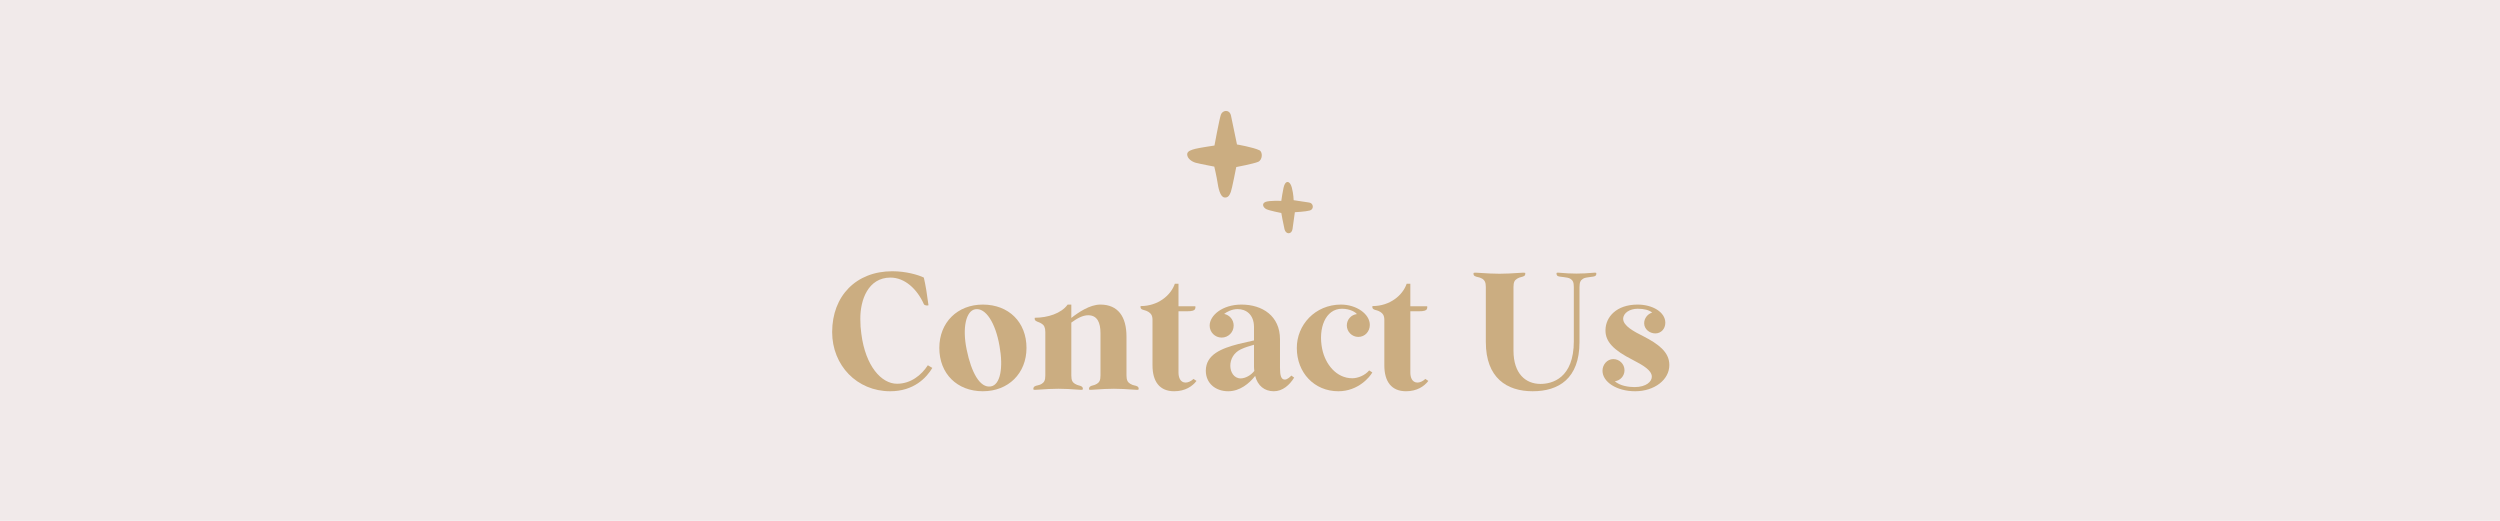 <svg version="1.0" preserveAspectRatio="xMidYMid meet" height="500" viewBox="0 0 1800 375" zoomAndPan="magnify" width="2400" xmlns:xlink="http://www.w3.org/1999/xlink" xmlns="http://www.w3.org/2000/svg"><defs><g></g><clipPath id="40ab3a4203"><path clip-rule="nonzero" d="M 854.762 79.828 L 909 79.828 L 909 143 L 854.762 143 Z M 854.762 79.828"></path></clipPath><clipPath id="0ef6c8e517"><path clip-rule="nonzero" d="M 909 131 L 945.512 131 L 945.512 168 L 909 168 Z M 909 131"></path></clipPath></defs><rect fill-opacity="1" height="450" y="-37.5" fill="#ffffff" width="2160" x="-180"></rect><rect fill-opacity="1" height="450" y="-37.5" fill="#f1eaea" width="2160" x="-180"></rect><g clip-path="url(#40ab3a4203)"><path fill-rule="nonzero" fill-opacity="1" d="M 854.762 111.199 C 854.684 108.762 857.859 107.891 860.609 107.16 C 863.359 106.43 874.414 104.777 874.414 104.777 C 874.414 104.777 877.848 86.078 879.02 82.621 C 880.184 79.16 885.289 78.562 886.305 83.23 C 887.316 87.898 890.625 104.023 890.625 104.023 C 890.625 104.023 902.223 105.988 906.789 108.188 C 909.25 109.375 909.156 115.16 905.785 116.559 C 902.414 117.949 890.098 120.281 890.098 120.281 C 890.098 120.281 886.996 136.195 886.211 138.145 C 885.422 140.094 884.441 142.684 881.434 142.152 C 878.422 141.609 877.133 135.031 876.582 131.203 C 876.027 127.379 874.289 119.961 874.289 119.961 C 874.289 119.961 863.75 117.965 860.953 117.203 C 858.141 116.426 854.863 114.184 854.762 111.199 Z M 854.762 111.199" fill="#cbad81"></path></g><g clip-path="url(#0ef6c8e517)"><path fill-rule="nonzero" fill-opacity="1" d="M 922.527 144.656 C 923.062 141.285 923.258 139.34 924.188 135.031 C 925.375 129.484 928.801 129.949 930.098 134.984 C 931.41 140.094 931.418 144.133 931.418 144.133 C 931.418 144.133 939.273 145.387 942.582 145.828 C 945.891 146.277 946.125 150.668 943.141 151.543 C 940.145 152.406 932.305 152.789 932.305 152.789 C 932.305 152.789 931.188 161.066 930.605 164.969 C 930.027 168.867 925.805 168.992 924.848 165.051 C 923.887 161.105 922.551 153.355 922.551 153.355 C 922.551 153.355 913.934 151.699 911.707 150.566 C 909.484 149.434 908.25 146.676 911.016 145.445 C 913.781 144.211 922.52 144.656 922.52 144.656 Z M 922.527 144.656" fill="#cbad81"></path></g><g fill-opacity="1" fill="#cbad81"><g transform="translate(594.356, 280.5)"><g><path d="M 70.797 -80.641 C 66.953 -82.562 57.953 -85.203 48.125 -85.203 C 22.078 -85.203 4.797 -67.438 4.797 -41.406 C 4.797 -17.406 22.688 1.203 46.562 1.203 C 63.594 1.203 72.719 -8.516 76.922 -15.594 L 73.688 -17.516 C 69.125 -10.438 61.438 -4.203 51.484 -4.203 C 40.312 -4.203 28.797 -16.797 25.797 -40.203 C 25.312 -43.438 25.078 -47.047 25.078 -50.766 C 24.953 -64.562 30.719 -80.641 46.797 -80.641 C 57.125 -80.641 66 -72.359 70.797 -61.562 C 71.281 -60.484 73.438 -60.359 74.156 -60.719 C 73.203 -67.922 72.125 -75.125 70.797 -80.641 Z M 70.797 -80.641"></path></g></g></g><g fill-opacity="1" fill="#cbad81"><g transform="translate(673.796, 280.5)"><g><path d="M 2.516 -30 C 2.516 -11.406 15.359 1.203 33.844 1.203 C 52.203 1.203 65.281 -11.641 65.281 -30 C 65.281 -48.594 52.438 -61.203 33.844 -61.203 C 15.594 -61.203 2.516 -48.359 2.516 -30 Z M 22.203 -28.797 C 18.953 -44.516 21.719 -56.766 28.438 -57.844 C 35.875 -59.047 42.953 -48.125 45.844 -31.438 C 48.719 -15.719 46.438 -3.359 39.594 -2.281 C 31.797 -0.953 25.562 -12.234 22.203 -28.797 Z M 22.203 -28.797"></path></g></g></g><g fill-opacity="1" fill="#cbad81"><g transform="translate(741.476, 280.5)"><g><path d="M 69.594 -10.203 L 69.594 -38.156 C 69.594 -52.688 63.359 -61.203 50.766 -61.203 C 43.203 -61.203 34.922 -55.562 29.875 -51.594 L 29.875 -61.203 L 27.234 -61.203 C 22.688 -54.844 12.844 -51.719 3.594 -51.719 C 3.359 -51.125 3.484 -50.047 4.203 -49.562 C 5.516 -48.594 6.953 -48.594 8.766 -47.281 C 10.203 -46.312 11.156 -44.766 11.156 -41.406 L 11.156 -10.203 C 11.156 -6.594 10.312 -5.281 8.641 -4.203 C 6.359 -2.766 4.797 -3.234 3.234 -2.156 C 2.516 -1.562 2.406 -0.359 2.641 0 C 3.125 0.594 10.922 -0.594 20.641 -0.594 C 30.359 -0.594 37.562 0.594 38.047 0 C 38.281 -0.359 38.281 -1.562 37.438 -2.156 C 36 -3.125 34.688 -2.766 32.406 -4.203 C 30.719 -5.281 29.875 -6.594 29.875 -10.203 L 29.875 -48.234 C 33.953 -51.234 38.047 -53.516 42 -53.516 C 48.594 -53.516 50.875 -48.234 50.875 -40.562 L 50.875 -10.203 C 50.875 -6.594 50.047 -5.281 48.359 -4.203 C 46.078 -2.766 44.875 -3.234 43.312 -2.156 C 42.594 -1.562 42.484 -0.359 42.719 0 C 43.203 0.594 50.766 -0.594 60.484 -0.594 C 70.203 -0.594 77.766 0.594 78.234 0 C 78.484 -0.359 78.484 -1.562 77.641 -2.156 C 76.203 -3.125 74.516 -2.766 72.234 -4.203 C 70.562 -5.281 69.594 -6.594 69.594 -10.203 Z M 69.594 -10.203"></path></g></g></g><g fill-opacity="1" fill="#cbad81"><g transform="translate(821.756, 280.5)"><g><path d="M 8.047 -50.156 L 8.047 -17.406 C 8.047 -5.766 13.203 1.203 23.641 1.203 C 31.562 1.203 36.844 -2.406 39.719 -6.234 L 37.562 -7.688 C 35.875 -6 33.594 -5.047 31.922 -5.047 C 27.844 -5.047 26.766 -9.125 26.766 -12.234 L 26.766 -56.406 L 31.438 -56.406 C 34.078 -56.406 36.719 -56.281 38.156 -57.359 C 39.125 -58.078 39 -59.516 38.875 -60 L 26.766 -60 L 26.766 -76.203 L 24.125 -76.203 C 21.359 -68.047 12.234 -60.125 -0.484 -60.125 C -0.719 -59.516 -0.594 -58.438 0.125 -57.953 C 1.203 -57.125 3.234 -57.234 5.156 -55.922 C 6.953 -54.719 8.047 -53.406 8.047 -50.156 Z M 8.047 -50.156"></path></g></g></g><g fill-opacity="1" fill="#cbad81"><g transform="translate(863.876, 280.5)"><g><path d="M 53.281 1.203 C 59.641 1.203 64.688 -3.359 67.922 -8.641 L 65.875 -10.078 C 65.406 -9.594 63.234 -7.203 61.203 -7.203 C 58.562 -7.203 57.719 -10.078 57.719 -15.594 L 57.719 -36.234 C 57.719 -53.047 45 -61.203 30 -61.203 C 16.078 -61.203 7.078 -53.281 7.078 -46.078 C 7.078 -41.281 10.922 -37.438 15.719 -37.438 C 20.516 -37.438 24.359 -41.281 24.359 -46.078 C 24.359 -50.281 21.484 -53.641 17.516 -54.484 C 19.312 -55.922 23.047 -57.953 27.234 -57.953 C 33.234 -57.953 39 -54.125 39 -45 L 39 -35.406 C 36.125 -34.688 31.797 -33.719 27.594 -32.766 C 15.719 -29.641 4.312 -25.312 4.312 -13.562 C 4.312 -4.562 11.281 1.203 20.406 1.203 C 28.797 1.203 35.516 -4.312 39.844 -9.844 C 41.641 -2.766 46.562 1.203 53.281 1.203 Z M 39.234 -13.438 C 36.953 -10.438 32.875 -8.047 29.406 -8.047 C 24.594 -8.047 21.953 -12.594 21.953 -17.156 C 21.953 -21.953 24.484 -26.516 29.406 -28.922 C 32.516 -30.484 36.234 -31.438 39 -32.281 L 39 -16.562 C 39 -15.484 39.125 -14.406 39.234 -13.438 Z M 39.234 -13.438"></path></g></g></g><g fill-opacity="1" fill="#cbad81"><g transform="translate(931.196, 280.5)"><g><path d="M 2.516 -29.875 C 2.516 -12.125 15.125 1.203 32.406 1.203 C 46.797 1.203 55.203 -9.234 56.875 -12.359 L 54.594 -13.797 C 51.719 -10.312 46.562 -8.156 42.484 -8.156 C 30.953 -8.156 23.047 -18.234 20.766 -29.281 C 17.766 -44.047 23.047 -58.203 35.047 -58.203 C 41.156 -58.203 45.125 -55.438 45.719 -54.359 C 41.641 -53.875 38.516 -50.406 38.516 -46.203 C 38.516 -41.641 42.234 -37.922 46.797 -37.922 C 51.594 -37.922 55.078 -41.875 55.078 -46.562 C 55.078 -54.484 45.359 -61.203 34.312 -61.203 C 15.594 -61.203 2.406 -46.438 2.516 -29.875 Z M 2.516 -29.875"></path></g></g></g><g fill-opacity="1" fill="#cbad81"><g transform="translate(988.676, 280.5)"><g><path d="M 8.047 -50.156 L 8.047 -17.406 C 8.047 -5.766 13.203 1.203 23.641 1.203 C 31.562 1.203 36.844 -2.406 39.719 -6.234 L 37.562 -7.688 C 35.875 -6 33.594 -5.047 31.922 -5.047 C 27.844 -5.047 26.766 -9.125 26.766 -12.234 L 26.766 -56.406 L 31.438 -56.406 C 34.078 -56.406 36.719 -56.281 38.156 -57.359 C 39.125 -58.078 39 -59.516 38.875 -60 L 26.766 -60 L 26.766 -76.203 L 24.125 -76.203 C 21.359 -68.047 12.234 -60.125 -0.484 -60.125 C -0.719 -59.516 -0.594 -58.438 0.125 -57.953 C 1.203 -57.125 3.234 -57.234 5.156 -55.922 C 6.953 -54.719 8.047 -53.406 8.047 -50.156 Z M 8.047 -50.156"></path></g></g></g><g fill-opacity="1" fill="#cbad81"><g transform="translate(1030.796, 280.5)"><g></g></g></g><g fill-opacity="1" fill="#cbad81"><g transform="translate(1058.396, 280.5)"><g><path d="M 74.766 -34.922 C 74.766 -8.047 59.047 -4.078 50.766 -4.078 C 40.078 -4.078 31.312 -11.406 31.312 -28.078 L 31.312 -73.797 C 31.312 -77.406 32.156 -78.719 33.844 -79.797 C 36.125 -81.234 37.562 -80.875 39.125 -81.844 C 39.844 -82.438 39.953 -83.641 39.719 -84 C 39.234 -84.594 30.953 -83.406 21.234 -83.406 C 11.516 -83.406 3.125 -84.594 2.641 -84 C 2.406 -83.641 2.406 -82.438 3.234 -81.844 C 4.688 -80.875 6.484 -81.234 8.875 -79.797 C 10.438 -78.719 11.406 -77.406 11.406 -73.797 L 11.406 -34.203 C 11.406 -8.406 26.516 1.203 45.125 1.203 C 63.719 1.203 78.844 -7.797 78.844 -34.203 L 78.844 -73.797 C 78.844 -77.406 79.688 -78.719 81.359 -79.797 C 83.641 -81.234 88.797 -80.875 90.234 -81.844 C 91.078 -82.438 91.078 -83.641 90.844 -84 C 90.359 -84.594 85.688 -83.516 76.688 -83.516 C 67.688 -83.516 62.875 -84.594 62.406 -84 C 62.156 -83.641 62.281 -82.438 63 -81.844 C 64.562 -80.875 69.953 -81.234 72.234 -79.797 C 73.922 -78.719 74.766 -77.406 74.766 -73.797 Z M 74.766 -34.922"></path></g></g></g><g fill-opacity="1" fill="#cbad81"><g transform="translate(1148.876, 280.5)"><g><path d="M 50.156 -48.125 C 50.156 -55.797 40.922 -61.203 30.234 -61.203 C 14.875 -61.203 7.203 -52.203 7.078 -42.953 C 6.844 -34.438 13.078 -28.312 26.516 -21.484 C 34.438 -17.406 40.438 -13.797 40.438 -9.234 C 40.438 -5.875 36.594 -1.797 27.953 -1.797 C 23.875 -1.797 17.516 -2.641 13.797 -6 C 17.766 -6.484 20.766 -9.844 20.766 -13.922 C 20.766 -18.359 17.156 -21.953 12.719 -21.953 C 8.281 -21.953 4.922 -18 4.922 -13.562 C 4.922 -5.516 15.125 1.203 28.438 1.203 C 42.234 1.203 53.156 -7.078 53.047 -17.766 C 53.047 -27.234 44.766 -33 34.562 -38.281 C 27.594 -41.766 19.797 -45.844 19.797 -51 C 19.922 -55.312 24.719 -58.203 30.234 -58.203 C 35.047 -58.203 38.516 -57.234 40.688 -55.438 C 37.438 -54.484 34.922 -51.359 34.922 -47.766 C 34.922 -43.562 38.766 -40.438 42.953 -40.438 C 47.156 -40.438 50.156 -43.797 50.156 -48.125 Z M 50.156 -48.125"></path></g></g></g></svg>